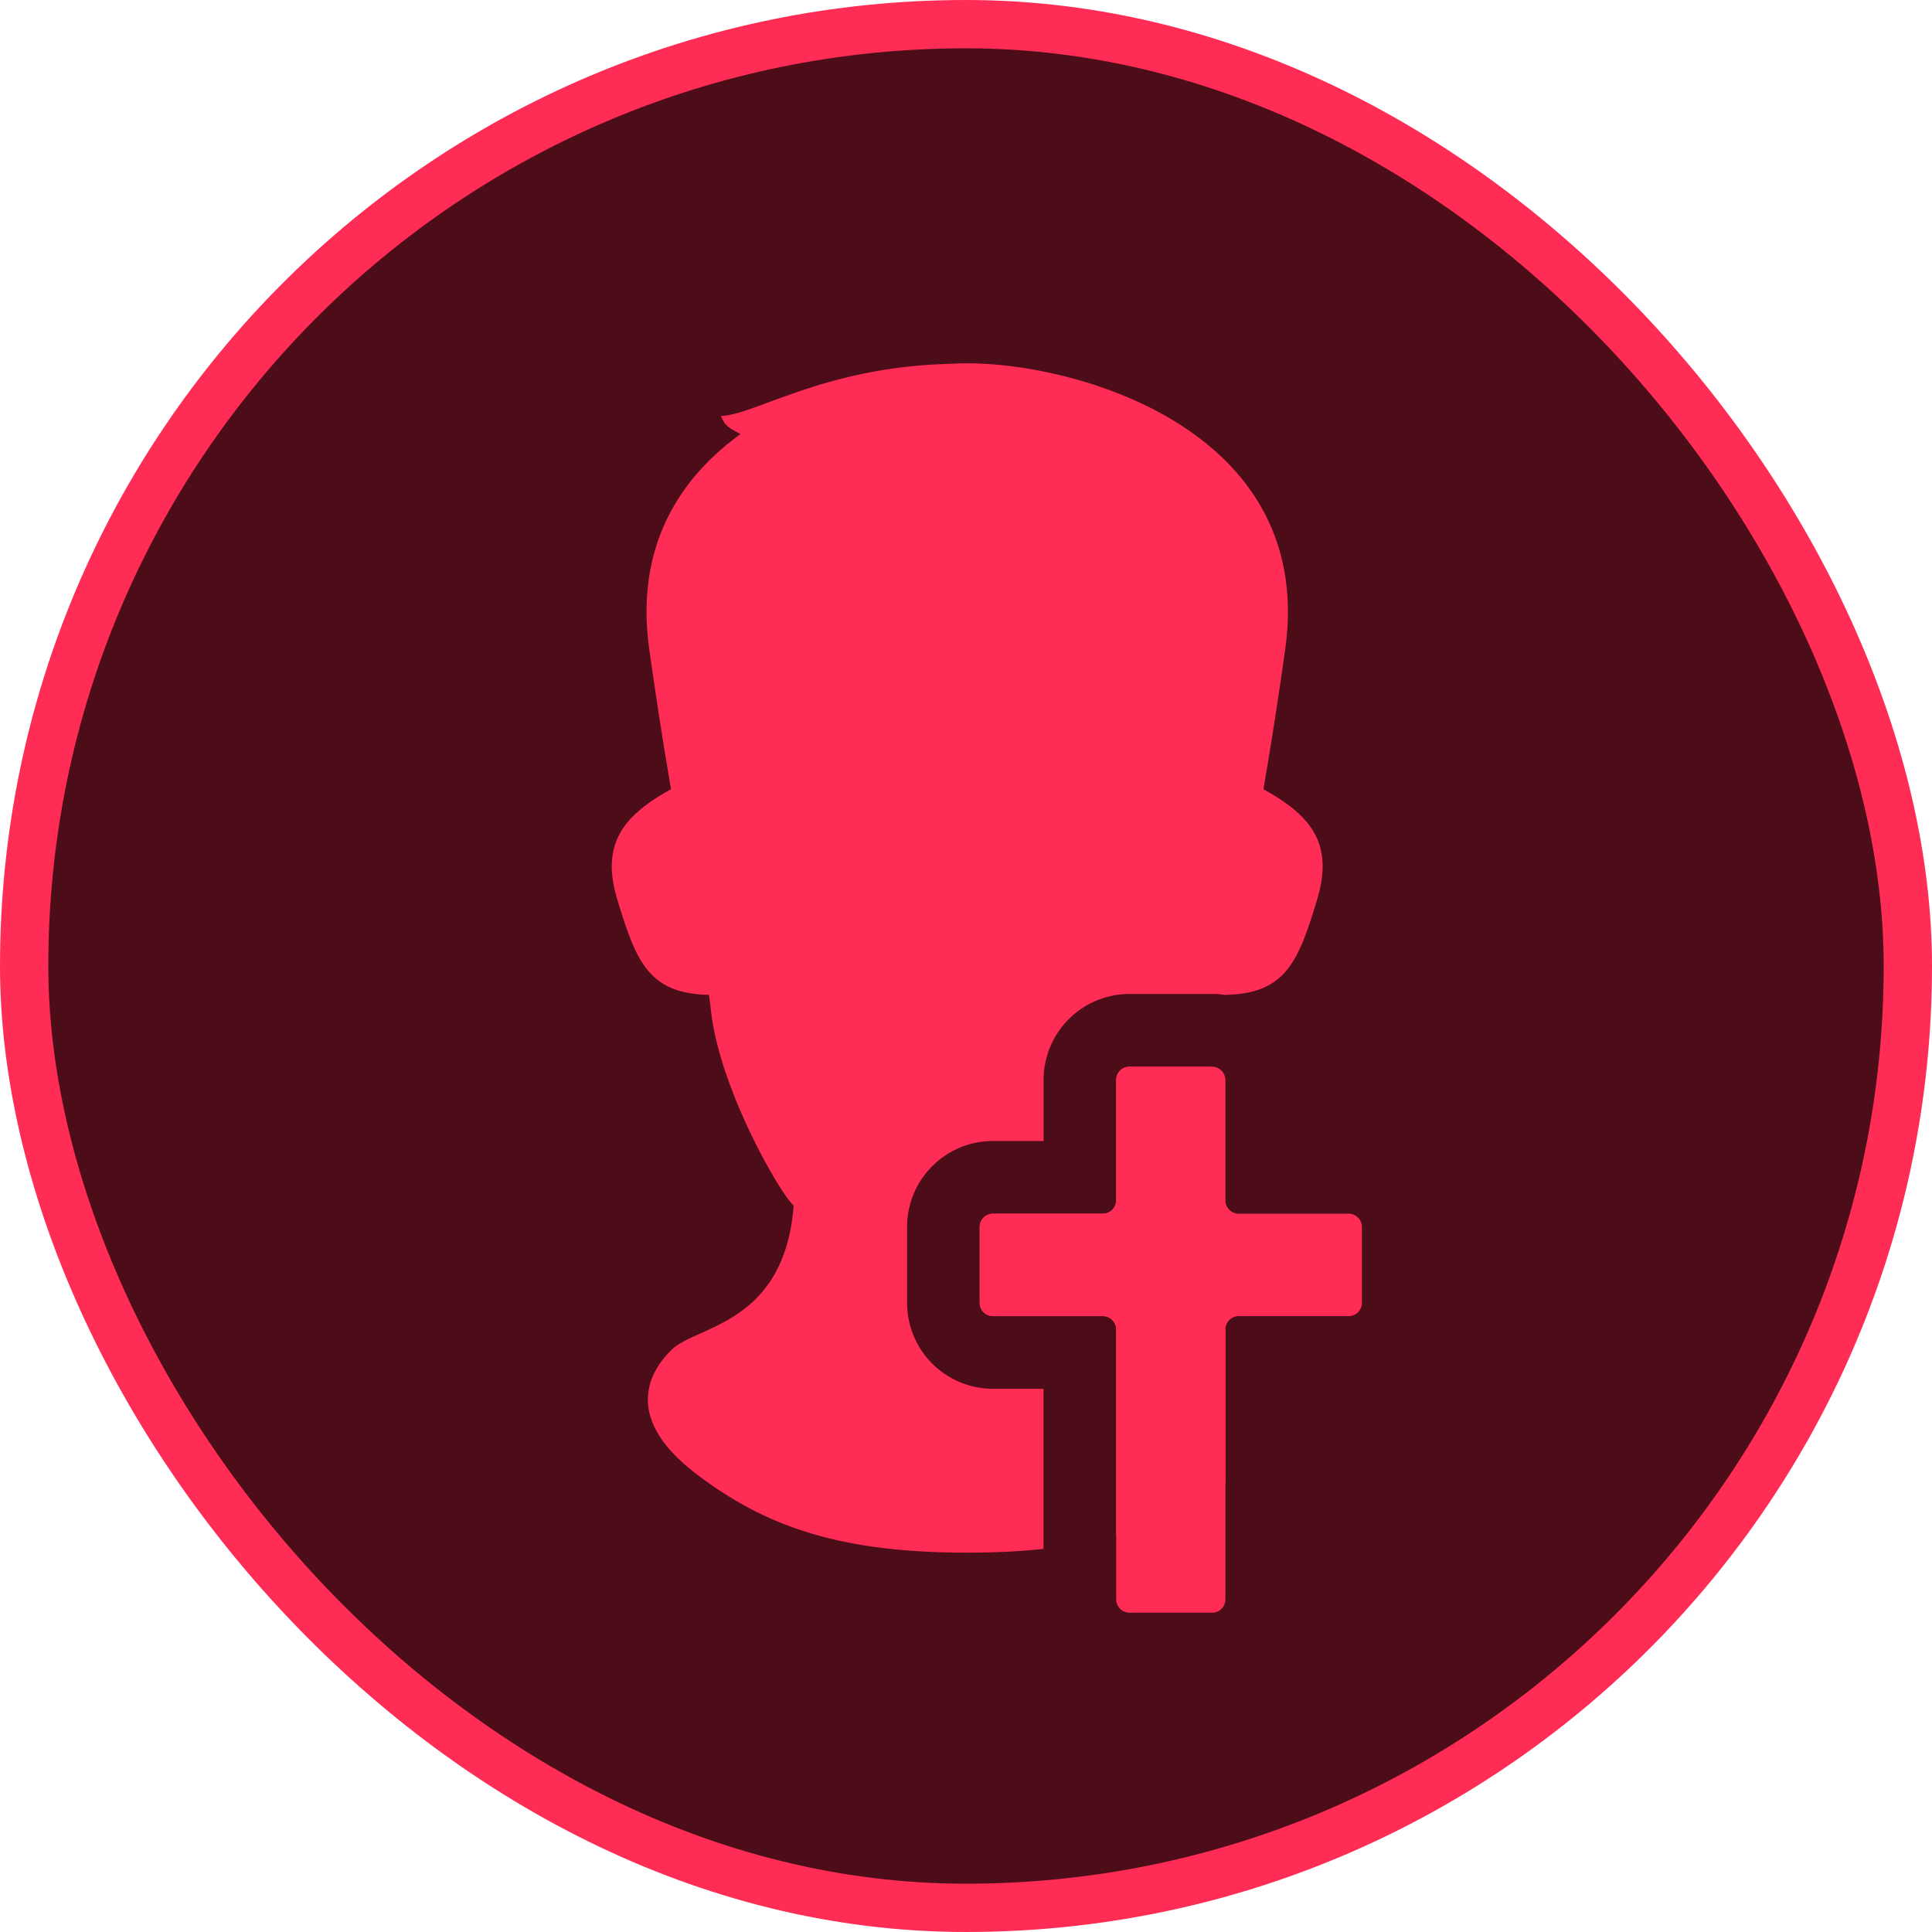 <svg xmlns="http://www.w3.org/2000/svg" width="40" height="40" fill="none"><rect width="39" height="39" x=".5" y=".5" fill="#4C0D19" rx="19.5"/><rect width="39" height="39" x=".5" y=".5" stroke="#FF2D55" rx="19.5"/><path fill="#FF2D55" fill-rule="evenodd" d="M14.406 30.509c1.445 1.103 2.992 1.637 5.618 1.637.578 0 1.1-.026 1.58-.078v-3.314H20.56a1.78 1.78 0 0 1-1.78-1.781v-1.57c0-.983.797-1.78 1.78-1.78h1.046V22.36a1.78 1.78 0 0 1 1.78-1.781h1.71c.094 0 .186.007.276.021v-.003c1.25-.024 1.508-.692 1.893-1.958.338-1.11-.05-1.721-1.107-2.298a96 96 0 0 0 .45-2.895c.636-4.517-4.253-5.924-6.583-5.924-.12 0-.249.004-.383.012-1.694.045-2.88.483-3.705.787-.428.158-.758.28-1.011.293.086.187.106.211.405.374-1.283.927-2.184 2.355-1.888 4.458.162 1.151.313 2.097.45 2.895-1.056.577-1.446 1.187-1.108 2.298.386 1.266.644 1.934 1.893 1.958.017.12.032.239.046.36.192 1.644 1.47 3.821 1.708 4-.141 1.846-1.198 2.322-1.935 2.653-.245.11-.455.205-.584.329-.544.522-.952 1.466.494 2.569zm10.667-8.424h-1.688a.276.276 0 0 0-.276.276v2.49a.276.276 0 0 1-.275.277h-2.275a.276.276 0 0 0-.276.276v1.569c0 .152.124.276.276.276h2.275c.152 0 .275.123.275.276v4.259a7.525 7.525 0 0 0 2.261-1.081v-3.175c-.718-.333-1.623-.872-1.752-2.57.237-.168 1.028-1.51 1.455-2.873z" clip-rule="evenodd"/><path fill="#FF2D55" d="M25.37 22.36a.276.276 0 0 0-.276-.275h-1.709a.276.276 0 0 0-.276.276v2.49a.276.276 0 0 1-.276.277H20.56a.276.276 0 0 0-.276.276v1.569c0 .152.124.276.276.276h2.274c.153 0 .276.123.276.276v5.588c0 .153.124.276.276.276h1.71a.276.276 0 0 0 .275-.276v-5.588c0-.153.124-.276.276-.276h2.274a.276.276 0 0 0 .276-.276v-1.57a.276.276 0 0 0-.276-.275h-2.274a.276.276 0 0 1-.276-.276V22.36z"/></svg>